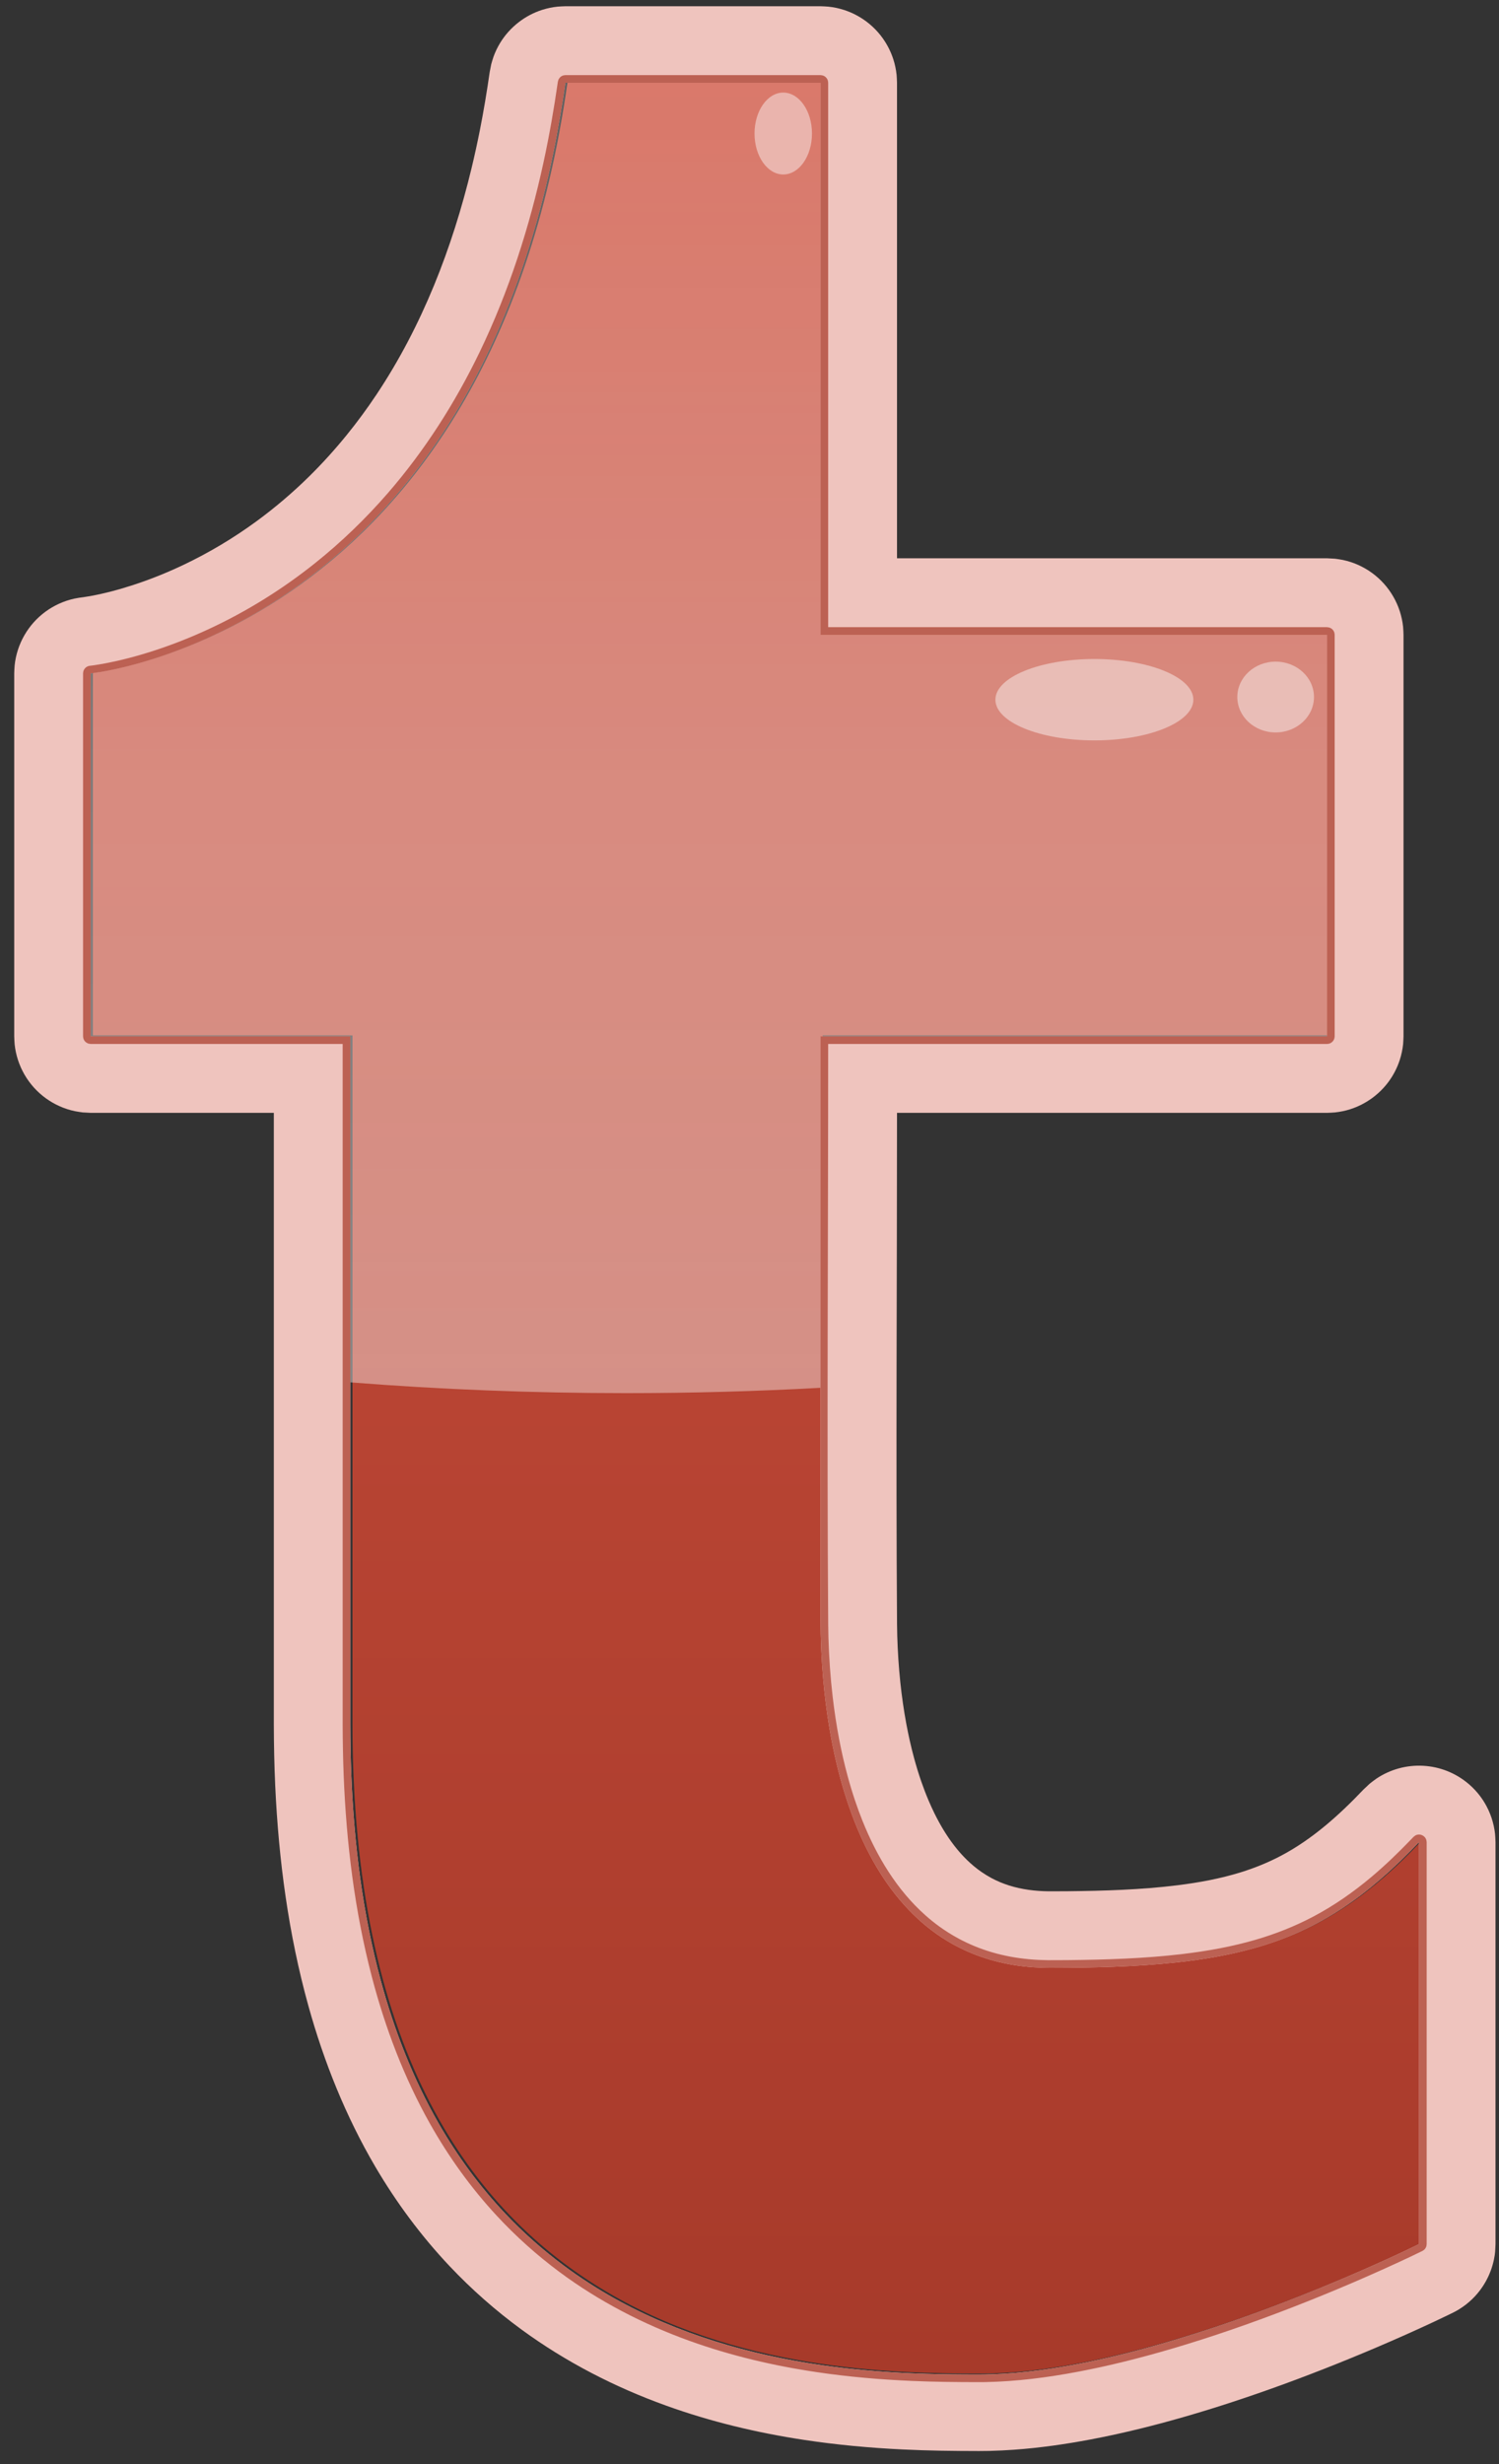 <?xml version="1.0" ?><!DOCTYPE svg  PUBLIC '-//W3C//DTD SVG 1.1//EN'  'http://www.w3.org/Graphics/SVG/1.1/DTD/svg11.dtd'><svg height="100%" style="fill-rule:evenodd;clip-rule:evenodd;stroke-linejoin:round;stroke-miterlimit:1.414;" version="1.1" viewBox="0 0 98 161" width="100%" xml:space="preserve" xmlns="http://www.w3.org/2000/svg" xmlns:xlink="http://www.w3.org/1999/xlink"><rect x="0" y="0" width="98" height="161" fill="#333333" stroke="none"/><g transform="matrix(1,0,0,1,-637,-407)"><g transform="matrix(0.522,0,0,0.522,-0.958,82.171)"><g id="Social_Media_Tumblr_T" transform="matrix(1,0,0,1,-231.056,330.695)"><g id="Fill" transform="matrix(1.916,0,0,1.916,1290.88,-698.015)"><path d="M121.819,521.84L138.492,521.84L138.492,557.904L171.601,557.904L171.601,584.132L138.492,584.132C138.492,584.132 138.492,613.332 138.492,622.173C138.492,631.015 141.121,644.989 153.496,644.989C165.871,644.989 171.233,643.51 177.615,636.78C177.615,648.781 177.615,663.036 177.615,663.036C177.615,663.036 160.464,671.555 148.851,671.555C137.237,671.555 107.758,670.789 107.758,629.069C107.758,587.35 107.758,584.132 107.758,584.132L90.787,584.132L90.787,560.424C90.787,560.424 116.732,557.894 121.819,521.84Z" style="fill:url(#_Linear1);"/></g><g id="Shine" transform="matrix(1.916,0,0,1.916,1.836,-157.473)"><path d="M811.13,325.034C806.957,325.265 802.713,325.383 798.411,325.383C792.276,325.383 786.258,325.142 780.396,324.679L780.396,302.072L763.425,302.072L763.425,278.363C763.425,278.363 789.37,275.834 794.456,239.779L811.13,239.779L811.13,275.843L844.239,275.843L844.239,302.072L811.13,302.072L811.13,325.034Z" style="fill:url(#_Linear2);"/></g><g id="Stroke" transform="matrix(1.916,0,0,1.916,1.836,-157.473)"><path d="M821.489,389.494C823.626,389.488 825.755,389.222 827.852,388.826C830.1,388.402 832.317,387.827 834.506,387.167C837.641,386.221 840.723,385.097 843.754,383.86C844.975,383.361 846.187,382.844 847.391,382.306C848.352,381.878 849.308,381.438 850.253,380.975L850.253,354.719C850.056,354.926 849.857,355.131 849.657,355.335C849.462,355.532 849.265,355.727 849.066,355.921C848.227,356.729 847.353,357.5 846.423,358.202C845.327,359.029 844.158,359.756 842.921,360.351C841.786,360.898 840.598,361.332 839.384,361.666C837.768,362.112 836.109,362.387 834.444,362.569C831.686,362.869 828.906,362.923 826.134,362.928C825.99,362.928 825.846,362.926 825.703,362.922C825.286,362.909 824.871,362.884 824.457,362.838C823.602,362.744 822.756,362.571 821.936,362.31C821.174,362.068 820.437,361.75 819.74,361.359C819.268,361.094 818.815,360.796 818.384,360.469C818.079,360.238 817.785,359.992 817.503,359.733C815.772,358.147 814.511,356.109 813.596,353.961C813.438,353.59 813.29,353.215 813.151,352.837C812.983,352.379 812.828,351.917 812.685,351.451C812.494,350.827 812.324,350.196 812.173,349.561C811.985,348.769 811.827,347.971 811.694,347.168C811.525,346.149 811.397,345.123 811.306,344.094C811.188,342.77 811.133,341.442 811.13,340.113L811.13,302.072L844.239,302.072L844.239,275.843L811.13,275.843L811.13,239.779L794.456,239.779C794.416,240.059 794.375,240.338 794.333,240.618C794.065,242.349 793.747,244.07 793.357,245.778C792.405,249.94 791.049,254.022 789.167,257.86C787.574,261.109 785.601,264.176 783.227,266.912C781.802,268.554 780.236,270.074 778.543,271.439C776.368,273.194 773.985,274.691 771.453,275.876C769.974,276.568 768.444,277.154 766.876,277.613C765.8,277.928 764.703,278.191 763.591,278.343L763.499,278.355L763.425,278.363L763.425,302.072L780.396,302.072L780.396,347.009C780.399,348.119 780.416,349.23 780.461,350.34C780.64,354.846 781.199,359.358 782.374,363.718C783.256,366.994 784.495,370.184 786.188,373.128C787.401,375.236 788.846,377.21 790.517,378.979C791.692,380.223 792.976,381.363 794.349,382.384C795.394,383.161 796.491,383.869 797.627,384.506C801.805,386.85 806.467,388.202 811.192,388.88C812.915,389.128 814.65,389.287 816.389,389.38C817.506,389.44 818.624,389.47 819.743,389.485C820.325,389.492 820.907,389.494 821.489,389.494ZM821.492,394.494C819.829,394.492 818.166,394.473 816.505,394.392C814.339,394.288 812.178,394.089 810.034,393.764C806.977,393.3 803.955,392.579 801.045,391.531C797.686,390.323 794.484,388.676 791.6,386.569C789.905,385.331 788.323,383.938 786.882,382.413C785.021,380.442 783.398,378.253 782.026,375.917C780.098,372.632 778.669,369.071 777.652,365.405C776.352,360.724 775.708,355.877 775.486,351.03C775.424,349.693 775.399,348.354 775.395,347.016L775.395,307.072L763.425,307.072L762.902,307.044C762.73,307.017 762.556,306.999 762.385,306.962C762.044,306.89 761.71,306.782 761.391,306.639C760.753,306.355 760.177,305.937 759.709,305.417C759.242,304.898 758.885,304.281 758.67,303.617C758.562,303.285 758.489,302.942 758.452,302.594C758.434,302.421 758.434,302.246 758.425,302.072L758.425,278.363C758.434,278.19 758.434,278.016 758.452,277.843C758.488,277.497 758.56,277.156 758.667,276.825C758.881,276.164 759.234,275.549 759.697,275.031C760.161,274.512 760.733,274.093 761.366,273.807C761.683,273.664 762.014,273.554 762.354,273.479C762.566,273.433 762.741,273.411 762.939,273.386C763.095,273.364 763.251,273.339 763.406,273.311C764.366,273.135 765.311,272.88 766.239,272.576C767.339,272.216 768.415,271.783 769.461,271.287C771.143,270.49 772.748,269.531 774.251,268.433C775.48,267.535 776.641,266.544 777.725,265.476C778.586,264.626 779.398,263.728 780.16,262.789C780.847,261.943 781.493,261.064 782.098,260.158C785.09,255.676 787.061,250.577 788.32,245.356C788.518,244.534 788.699,243.708 788.863,242.879C789.114,241.615 789.324,240.343 789.507,239.068L789.606,238.567C789.655,238.405 789.696,238.239 789.754,238.08C789.87,237.76 790.018,237.452 790.196,237.162C790.822,236.144 791.81,235.371 792.95,235.011C793.275,234.909 793.609,234.84 793.947,234.805C794.116,234.788 794.287,234.788 794.456,234.779L811.13,234.779C811.305,234.788 811.479,234.788 811.653,234.807C812,234.843 812.343,234.916 812.675,235.024C813.674,235.348 814.558,235.99 815.175,236.84C815.483,237.264 815.724,237.736 815.886,238.234C815.994,238.566 816.066,238.909 816.103,239.256C816.121,239.43 816.121,239.605 816.13,239.779L816.13,270.843L844.239,270.843L844.762,270.871C844.934,270.898 845.108,270.916 845.278,270.953C845.62,271.025 845.953,271.133 846.273,271.276C846.911,271.56 847.487,271.978 847.955,272.498C848.422,273.017 848.778,273.634 848.994,274.298C849.102,274.631 849.175,274.973 849.212,275.321C849.23,275.494 849.23,275.669 849.239,275.843L849.239,302.072C849.23,302.246 849.23,302.421 849.212,302.594C849.175,302.942 849.102,303.285 848.994,303.617C848.832,304.115 848.592,304.587 848.284,305.011C847.667,305.86 846.783,306.502 845.784,306.827C845.452,306.935 845.109,307.008 844.762,307.044C844.588,307.063 844.413,307.063 844.239,307.072L816.13,307.072C816.13,318.209 816.054,329.347 816.132,340.484C816.135,340.739 816.14,340.993 816.146,341.247C816.177,342.257 816.241,343.266 816.346,344.271C816.442,345.176 816.57,346.078 816.736,346.973C816.875,347.723 817.042,348.469 817.241,349.205C817.381,349.723 817.537,350.237 817.713,350.744C817.86,351.168 818.02,351.588 818.196,352.001C818.316,352.283 818.444,352.563 818.579,352.838C819.31,354.319 820.299,355.737 821.678,356.682C821.88,356.82 822.089,356.947 822.304,357.063C822.671,357.259 823.055,357.42 823.451,357.545C824.286,357.811 825.16,357.916 826.033,357.928C826.433,357.929 826.833,357.926 827.233,357.924C829.649,357.899 832.072,357.831 834.471,357.532C835.87,357.358 837.263,357.102 838.61,356.684C839.511,356.404 840.387,356.049 841.222,355.61C843.286,354.523 845.033,352.949 846.632,351.27L847.026,350.9C847.17,350.791 847.308,350.674 847.457,350.574C847.906,350.271 848.404,350.042 848.926,349.899C849.972,349.61 851.102,349.674 852.11,350.077C852.612,350.278 853.081,350.561 853.493,350.912C853.906,351.263 854.26,351.68 854.539,352.144C854.91,352.763 855.145,353.461 855.223,354.179C855.243,354.358 855.243,354.539 855.253,354.719L855.253,380.975C855.23,381.425 855.241,381.54 855.15,381.983C854.945,382.979 854.433,383.901 853.695,384.601C853.45,384.834 853.182,385.042 852.894,385.22C852.661,385.366 852.476,385.455 852.243,385.568C851.898,385.736 851.551,385.9 851.203,386.063C849.971,386.64 848.727,387.191 847.475,387.725C845.188,388.699 842.874,389.61 840.531,390.444C838.389,391.206 836.223,391.904 834.031,392.508C832.297,392.986 830.547,393.406 828.78,393.739C827.134,394.05 825.472,394.287 823.801,394.408C823.253,394.448 822.704,394.472 822.155,394.487C821.934,394.491 821.713,394.494 821.492,394.494Z" style="fill:rgb(239,196,190);fill-rule:nonzero;"/></g><g id="SmallStroke" transform="matrix(1.916,0,0,1.916,1.836,-157.473)"><path d="M821.489,389.494C823.626,389.488 825.755,389.222 827.852,388.826C830.1,388.402 832.317,387.827 834.506,387.167C837.641,386.221 840.723,385.097 843.754,383.86C844.975,383.361 846.187,382.844 847.391,382.306C848.352,381.878 849.308,381.438 850.253,380.975L850.253,354.719C850.056,354.926 849.857,355.131 849.657,355.335C849.462,355.532 849.265,355.727 849.066,355.921C848.227,356.729 847.353,357.5 846.423,358.202C845.327,359.029 844.158,359.756 842.921,360.351C841.786,360.898 840.598,361.332 839.384,361.666C837.768,362.112 836.109,362.387 834.444,362.569C831.686,362.869 828.906,362.923 826.134,362.928C825.99,362.928 825.846,362.926 825.703,362.922C825.286,362.909 824.871,362.884 824.457,362.838C823.602,362.744 822.756,362.571 821.936,362.31C821.174,362.068 820.437,361.75 819.74,361.359C819.268,361.094 818.815,360.796 818.384,360.469C818.079,360.238 817.785,359.992 817.503,359.733C815.772,358.147 814.511,356.109 813.596,353.961C813.438,353.59 813.29,353.215 813.151,352.837C812.983,352.379 812.828,351.917 812.685,351.451C812.494,350.827 812.324,350.196 812.173,349.561C811.985,348.769 811.827,347.971 811.694,347.168C811.525,346.149 811.397,345.123 811.306,344.094C811.188,342.77 811.133,341.442 811.13,340.113L811.13,302.072L844.239,302.072L844.239,275.843L811.13,275.843L811.13,239.779L794.456,239.779C794.416,240.059 794.375,240.338 794.333,240.618C794.065,242.349 793.747,244.07 793.357,245.778C792.405,249.94 791.049,254.022 789.167,257.86C787.574,261.109 785.601,264.176 783.227,266.912C781.802,268.554 780.236,270.074 778.543,271.439C776.368,273.194 773.985,274.691 771.453,275.876C769.974,276.568 768.444,277.154 766.876,277.613C765.8,277.928 764.703,278.191 763.591,278.343L763.499,278.355L763.425,278.363L763.425,302.072L780.396,302.072L780.396,347.009C780.399,348.119 780.416,349.23 780.461,350.34C780.64,354.846 781.199,359.358 782.374,363.718C783.256,366.994 784.495,370.184 786.188,373.128C787.401,375.236 788.846,377.21 790.517,378.979C791.692,380.223 792.976,381.363 794.349,382.384C795.394,383.161 796.491,383.869 797.627,384.506C801.805,386.85 806.467,388.202 811.192,388.88C812.915,389.128 814.65,389.287 816.389,389.38C817.506,389.44 818.624,389.47 819.743,389.485C820.325,389.492 820.907,389.494 821.489,389.494ZM821.489,389.994C820.018,389.993 818.547,389.978 817.077,389.914C815.016,389.824 812.957,389.647 810.915,389.345C808.077,388.927 805.269,388.269 802.568,387.297C799.534,386.205 796.641,384.711 794.05,382.785C792.582,381.693 791.214,380.467 789.969,379.125C788.28,377.305 786.823,375.275 785.604,373.113C783.905,370.098 782.67,366.837 781.797,363.493C780.677,359.206 780.137,354.781 779.961,350.36C779.917,349.243 779.899,348.127 779.895,347.009L779.895,302.572L763.425,302.572L763.27,302.547C763.224,302.524 763.173,302.507 763.131,302.476C763.046,302.414 762.982,302.327 762.949,302.226C762.933,302.177 762.933,302.123 762.925,302.072L762.925,278.363C762.932,278.315 762.932,278.266 762.946,278.219C762.96,278.173 762.981,278.128 763.008,278.088C763.062,278.006 763.138,277.942 763.229,277.903C763.311,277.868 763.361,277.868 763.44,277.858C763.522,277.849 763.559,277.843 763.647,277.831C763.833,277.803 764.02,277.773 764.206,277.74C765.37,277.526 766.516,277.221 767.641,276.853C768.817,276.467 769.971,276.01 771.095,275.491C773.58,274.343 775.922,272.889 778.063,271.183C779.796,269.802 781.398,268.258 782.85,266.584C785.262,263.804 787.255,260.676 788.853,257.364C790.76,253.408 792.11,249.198 793.038,244.911C793.41,243.188 793.711,241.452 793.962,239.708L794.002,239.571C794.027,239.531 794.048,239.488 794.079,239.452C794.141,239.379 794.224,239.326 794.316,239.299C794.361,239.286 794.409,239.286 794.456,239.279L811.13,239.279C811.182,239.287 811.235,239.287 811.285,239.304C811.436,239.353 811.557,239.473 811.606,239.625C811.622,239.674 811.622,239.728 811.63,239.779L811.63,275.343L844.239,275.343L844.393,275.368C844.44,275.391 844.491,275.408 844.533,275.439C844.618,275.501 844.682,275.588 844.714,275.689C844.731,275.738 844.731,275.792 844.739,275.843L844.739,302.072C844.731,302.123 844.731,302.177 844.714,302.226C844.665,302.377 844.545,302.498 844.393,302.547C844.344,302.563 844.29,302.564 844.239,302.572L811.63,302.572C811.63,315.223 811.544,327.875 811.632,340.526C811.635,340.809 811.641,341.091 811.648,341.374C811.688,342.655 811.774,343.934 811.923,345.207C812.033,346.153 812.176,347.096 812.356,348.031C812.508,348.82 812.687,349.604 812.897,350.38C813.043,350.921 813.205,351.458 813.383,351.989C813.534,352.44 813.698,352.887 813.876,353.329C814.804,355.64 816.124,357.849 818.005,359.512C818.28,359.755 818.566,359.986 818.863,360.203C819.283,360.508 819.723,360.785 820.181,361.03C820.86,361.394 821.577,361.685 822.315,361.904C823.116,362.141 823.942,362.291 824.773,362.367C825.179,362.405 825.586,362.422 825.994,362.428C826.419,362.429 826.844,362.426 827.27,362.424C829.789,362.398 832.313,362.322 834.817,362.023C836.431,361.83 838.038,361.542 839.6,361.085C840.884,360.709 842.134,360.215 843.318,359.592C844.682,358.874 845.951,357.989 847.13,356.999C848.049,356.227 848.911,355.394 849.742,354.53L849.891,354.374C850.009,354.286 850.035,354.243 850.188,354.223C850.419,354.193 850.646,354.333 850.724,354.552C850.743,354.606 850.743,354.664 850.753,354.719L850.753,380.975C850.746,381.021 850.746,381.068 850.733,381.113C850.708,381.203 850.657,381.284 850.588,381.347C850.553,381.378 850.511,381.398 850.472,381.424C850.218,381.549 849.963,381.671 849.707,381.793C847.171,382.987 844.593,384.09 841.98,385.104C839.374,386.115 836.731,387.038 834.048,387.825C832.038,388.414 830.004,388.929 827.945,389.317C825.953,389.693 823.936,389.951 821.908,389.991C821.768,389.993 821.629,389.994 821.489,389.994Z" style="fill:rgb(188,97,83);fill-rule:nonzero;"/></g><g id="SmallHighlight" transform="matrix(1.916,0,0,2.202,-7.928,-253.01)"><ellipse cx="834.128" cy="287.091" rx="6.47" ry="2.313" style="fill:white;fill-opacity:0.444;"/></g><g id="SmallHighlight1" transform="matrix(0.556,0,0,2.216,1087.52,-327.897)"><ellipse cx="834.128" cy="287.091" rx="6.47" ry="2.313" style="fill:white;fill-opacity:0.444;"/></g><g id="SmallHighlight2" transform="matrix(0.742,0,0,1.916,994.041,-171.236)"><ellipse cx="834.128" cy="287.091" rx="6.47" ry="2.313" style="fill:white;fill-opacity:0.444;"/></g></g></g></g><defs><linearGradient gradientTransform="matrix(-0.139,-150.215,150.215,-0.139,139.114,671.555)" gradientUnits="userSpaceOnUse" id="_Linear1" x1="0" x2="1" y1="0" y2="0"><stop offset="0%" style="stop-color:rgb(167,58,42);stop-opacity:1"/><stop offset="100%" style="stop-color:rgb(207,82,64);stop-opacity:1"/></linearGradient><linearGradient gradientTransform="matrix(-3.34726e-06,-231.286,231.286,-3.34726e-06,806.839,394.494)" gradientUnits="userSpaceOnUse" id="_Linear2" x1="0" x2="1" y1="0" y2="0"><stop offset="0%" style="stop-color:white;stop-opacity:0.5"/><stop offset="46%" style="stop-color:white;stop-opacity:0.361"/><stop offset="100%" style="stop-color:white;stop-opacity:0"/><stop offset="100%" style="stop-color:white;stop-opacity:0"/></linearGradient></defs></svg>
